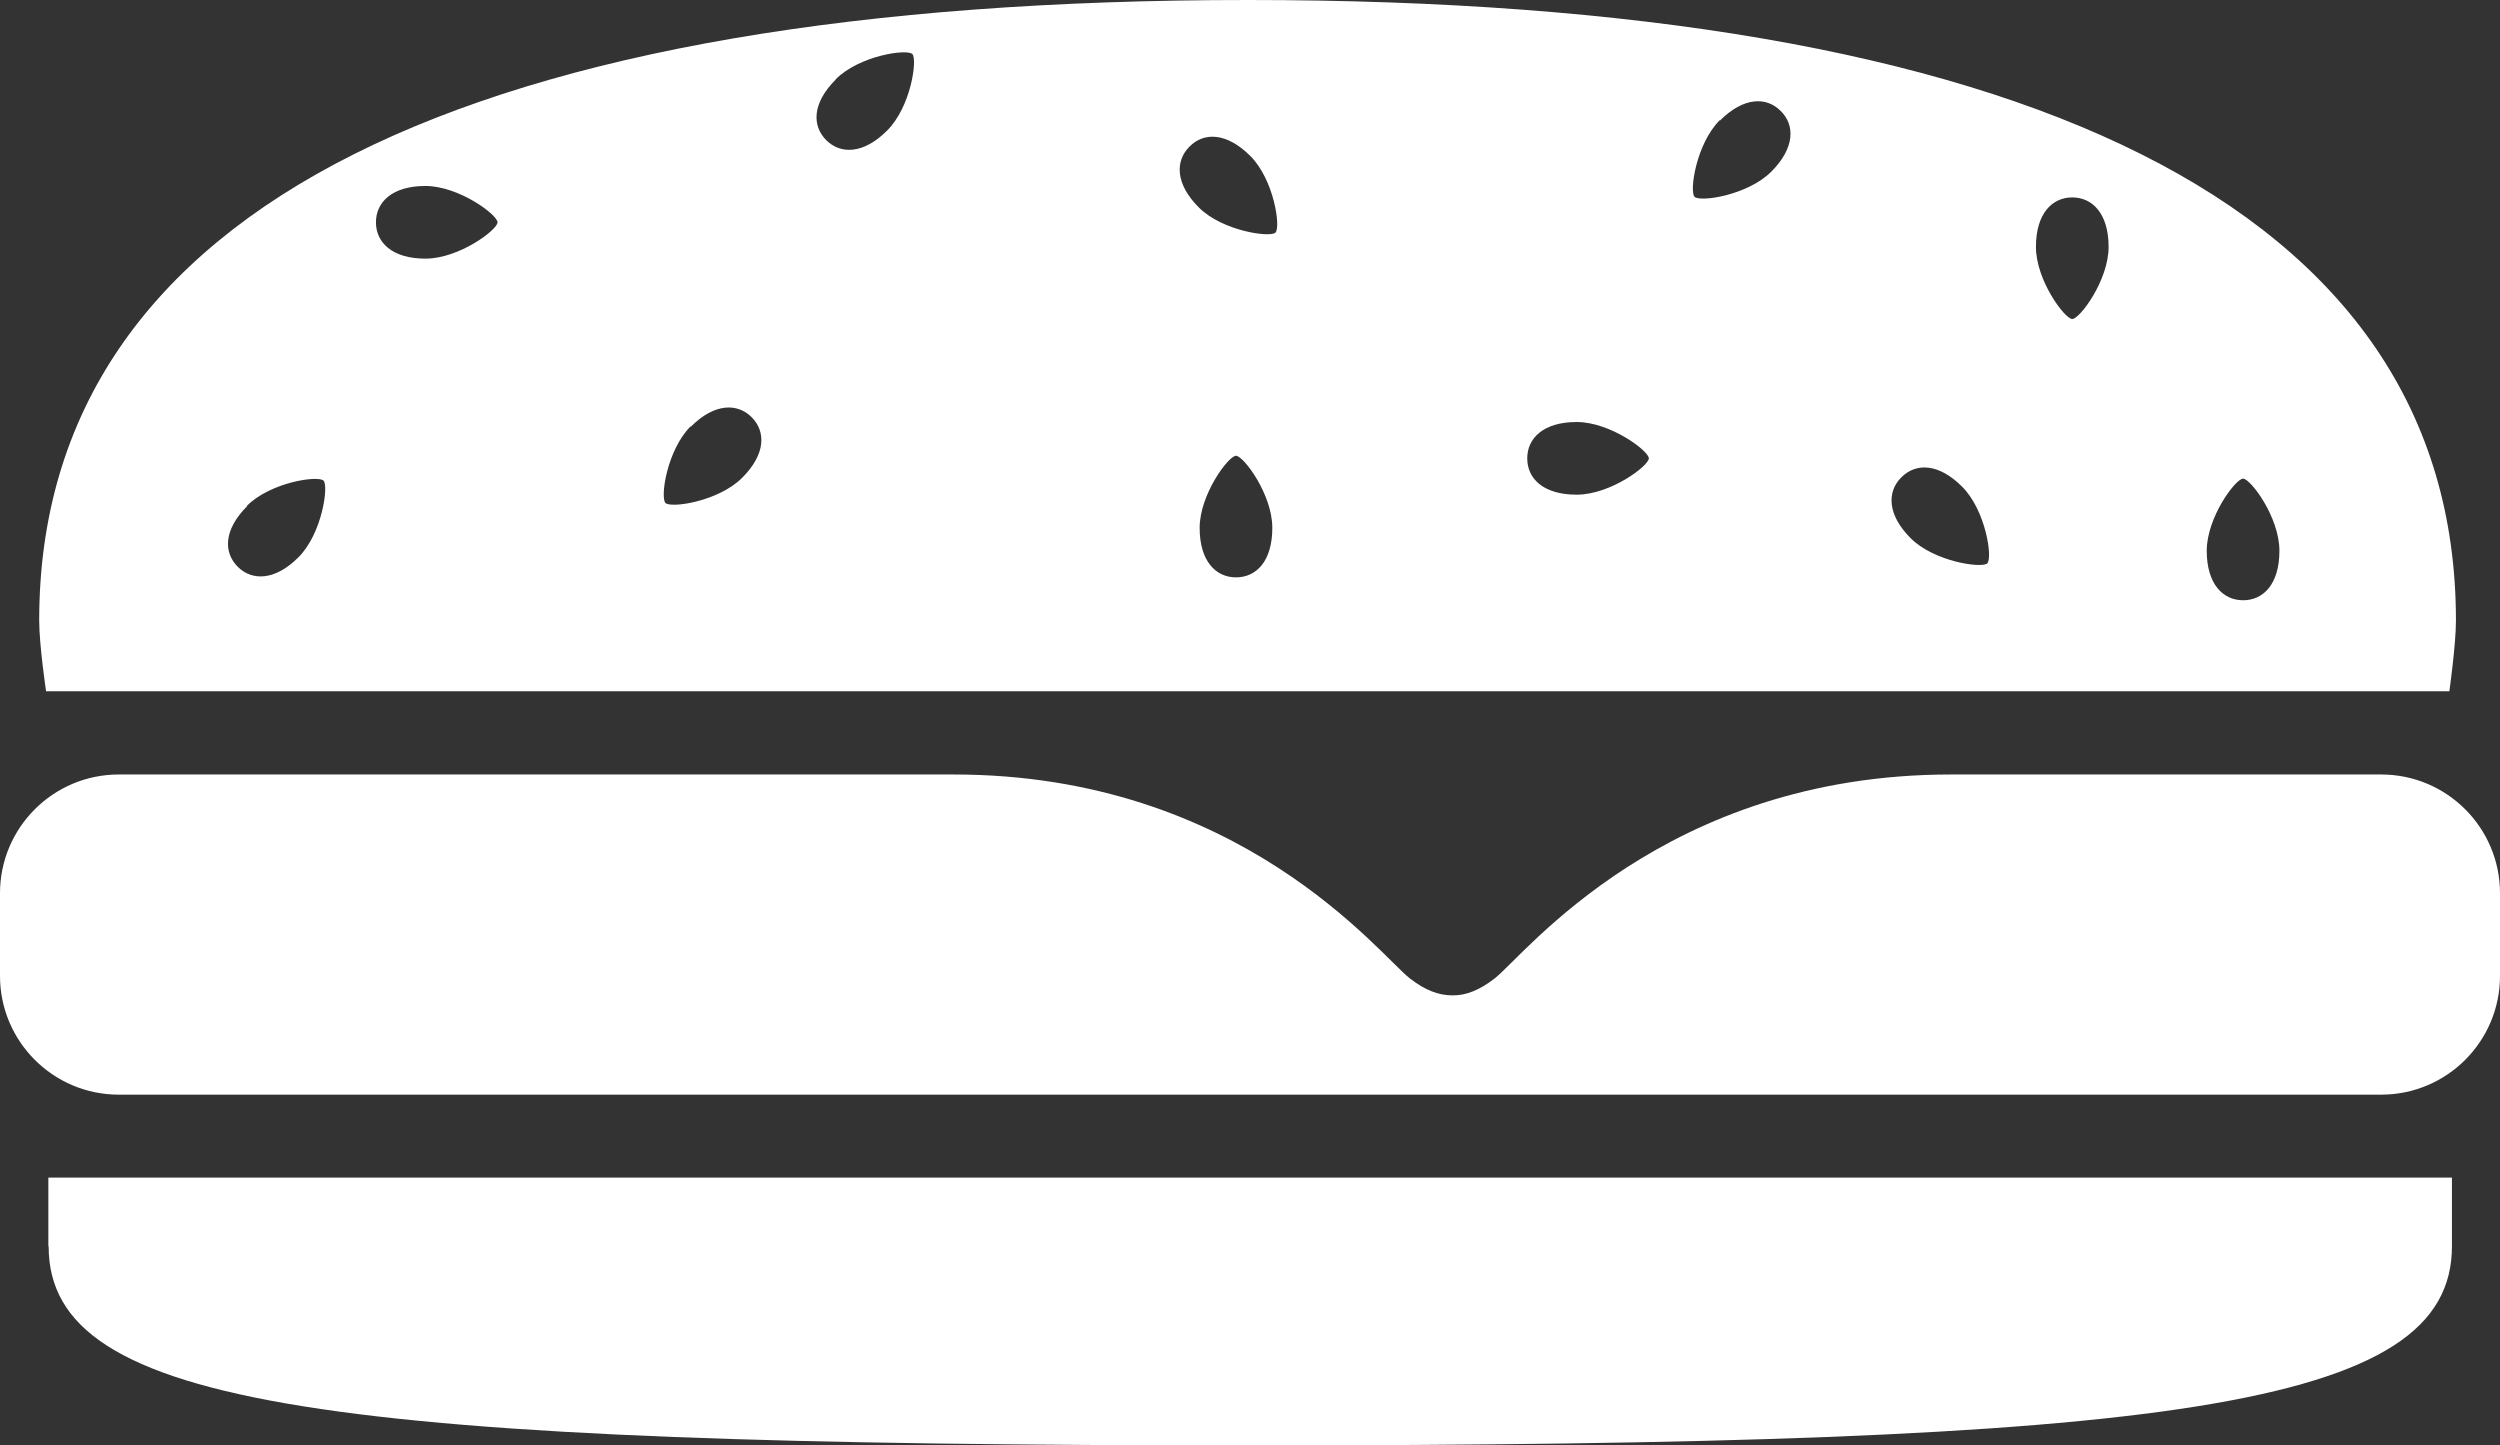 <?xml version="1.0" encoding="UTF-8"?><svg id="a" xmlns="http://www.w3.org/2000/svg" viewBox="0 0 87.38 50.52"><rect x="0" y="0" width="87.38" height="50.52" fill="#333333" stroke="none"/><defs><style>.b{fill:#fff;}</style></defs><path class="b" d="M85.61,24.16s.23-1.62,.23-2.47C85.84,7.15,70.6,0,43.61,0,16.61,0,1.37,7.15,1.37,21.69c0,.85,.24,2.47,.24,2.47H85.61Zm-42.41-3.98c-.7,0-1.27-.56-1.27-1.73s1.01-2.52,1.27-2.52,1.27,1.34,1.27,2.52-.57,1.73-1.27,1.73Zm35.2-3.45c.26,0,1.27,1.34,1.27,2.52s-.57,1.73-1.27,1.73-1.27-.56-1.27-1.73,1.01-2.52,1.27-2.52Zm-5.97-9.83c.7,0,1.27,.56,1.27,1.73s-1.01,2.52-1.27,2.52-1.27-1.35-1.27-2.52c0-1.17,.57-1.73,1.27-1.73Zm-5.97,9.78c.5-.5,1.29-.5,2.12,.33,.83,.83,1.07,2.49,.88,2.68-.18,.18-1.85-.05-2.68-.88-.83-.83-.82-1.63-.33-2.12Zm-6.34-12.47c.83-.83,1.63-.83,2.12-.33,.5,.49,.5,1.29-.33,2.12-.83,.83-2.49,1.07-2.68,.88-.19-.18,.05-1.85,.88-2.68Zm-5.01,10.54c1.17,0,2.52,1.01,2.52,1.27,0,.26-1.34,1.27-2.52,1.27s-1.73-.57-1.73-1.27,.56-1.27,1.73-1.27Zm-13.53-9.63c.49-.5,1.29-.5,2.12,.33,.83,.83,1.07,2.49,.88,2.68-.18,.18-1.85-.05-2.68-.88-.83-.83-.82-1.63-.33-2.12Zm-12.37-2.35c.83-.83,2.49-1.07,2.68-.88,.18,.19-.05,1.85-.89,2.68-.83,.83-1.63,.82-2.12,.33-.5-.5-.5-1.29,.33-2.12Zm-5.06,12.14c.83-.83,1.63-.82,2.12-.33,.5,.5,.5,1.29-.33,2.12s-2.49,1.07-2.68,.88c-.19-.19,.05-1.85,.88-2.68ZM14.87,6.5c1.17,0,2.52,1.01,2.52,1.27s-1.34,1.27-2.52,1.27c-1.17,0-1.73-.57-1.73-1.27s.56-1.27,1.73-1.27Zm-6.24,11.18c.83-.83,2.49-1.07,2.68-.88,.18,.19-.05,1.85-.88,2.68-.83,.83-1.63,.82-2.12,.33-.5-.5-.5-1.29,.33-2.12Zm74.61,9.39h-15.05c-10.03,0-14.89,6.3-15.95,7.13-.53,.41-1.01,.6-1.48,.59-.48,0-.95-.18-1.48-.59-1.06-.82-5.92-7.13-15.95-7.13H4.15c-2.29,0-4.15,1.86-4.15,4.15v2.89c0,2.29,1.86,4.15,4.15,4.15H83.23c2.29,0,4.15-1.86,4.15-4.15v-2.89c0-2.29-1.86-4.15-4.15-4.15ZM1.7,43.56c0,5.64,9.76,6.96,42,6.96,32.23,0,42-1.32,42-6.96v-2.4H1.69v2.4Z"/></svg>